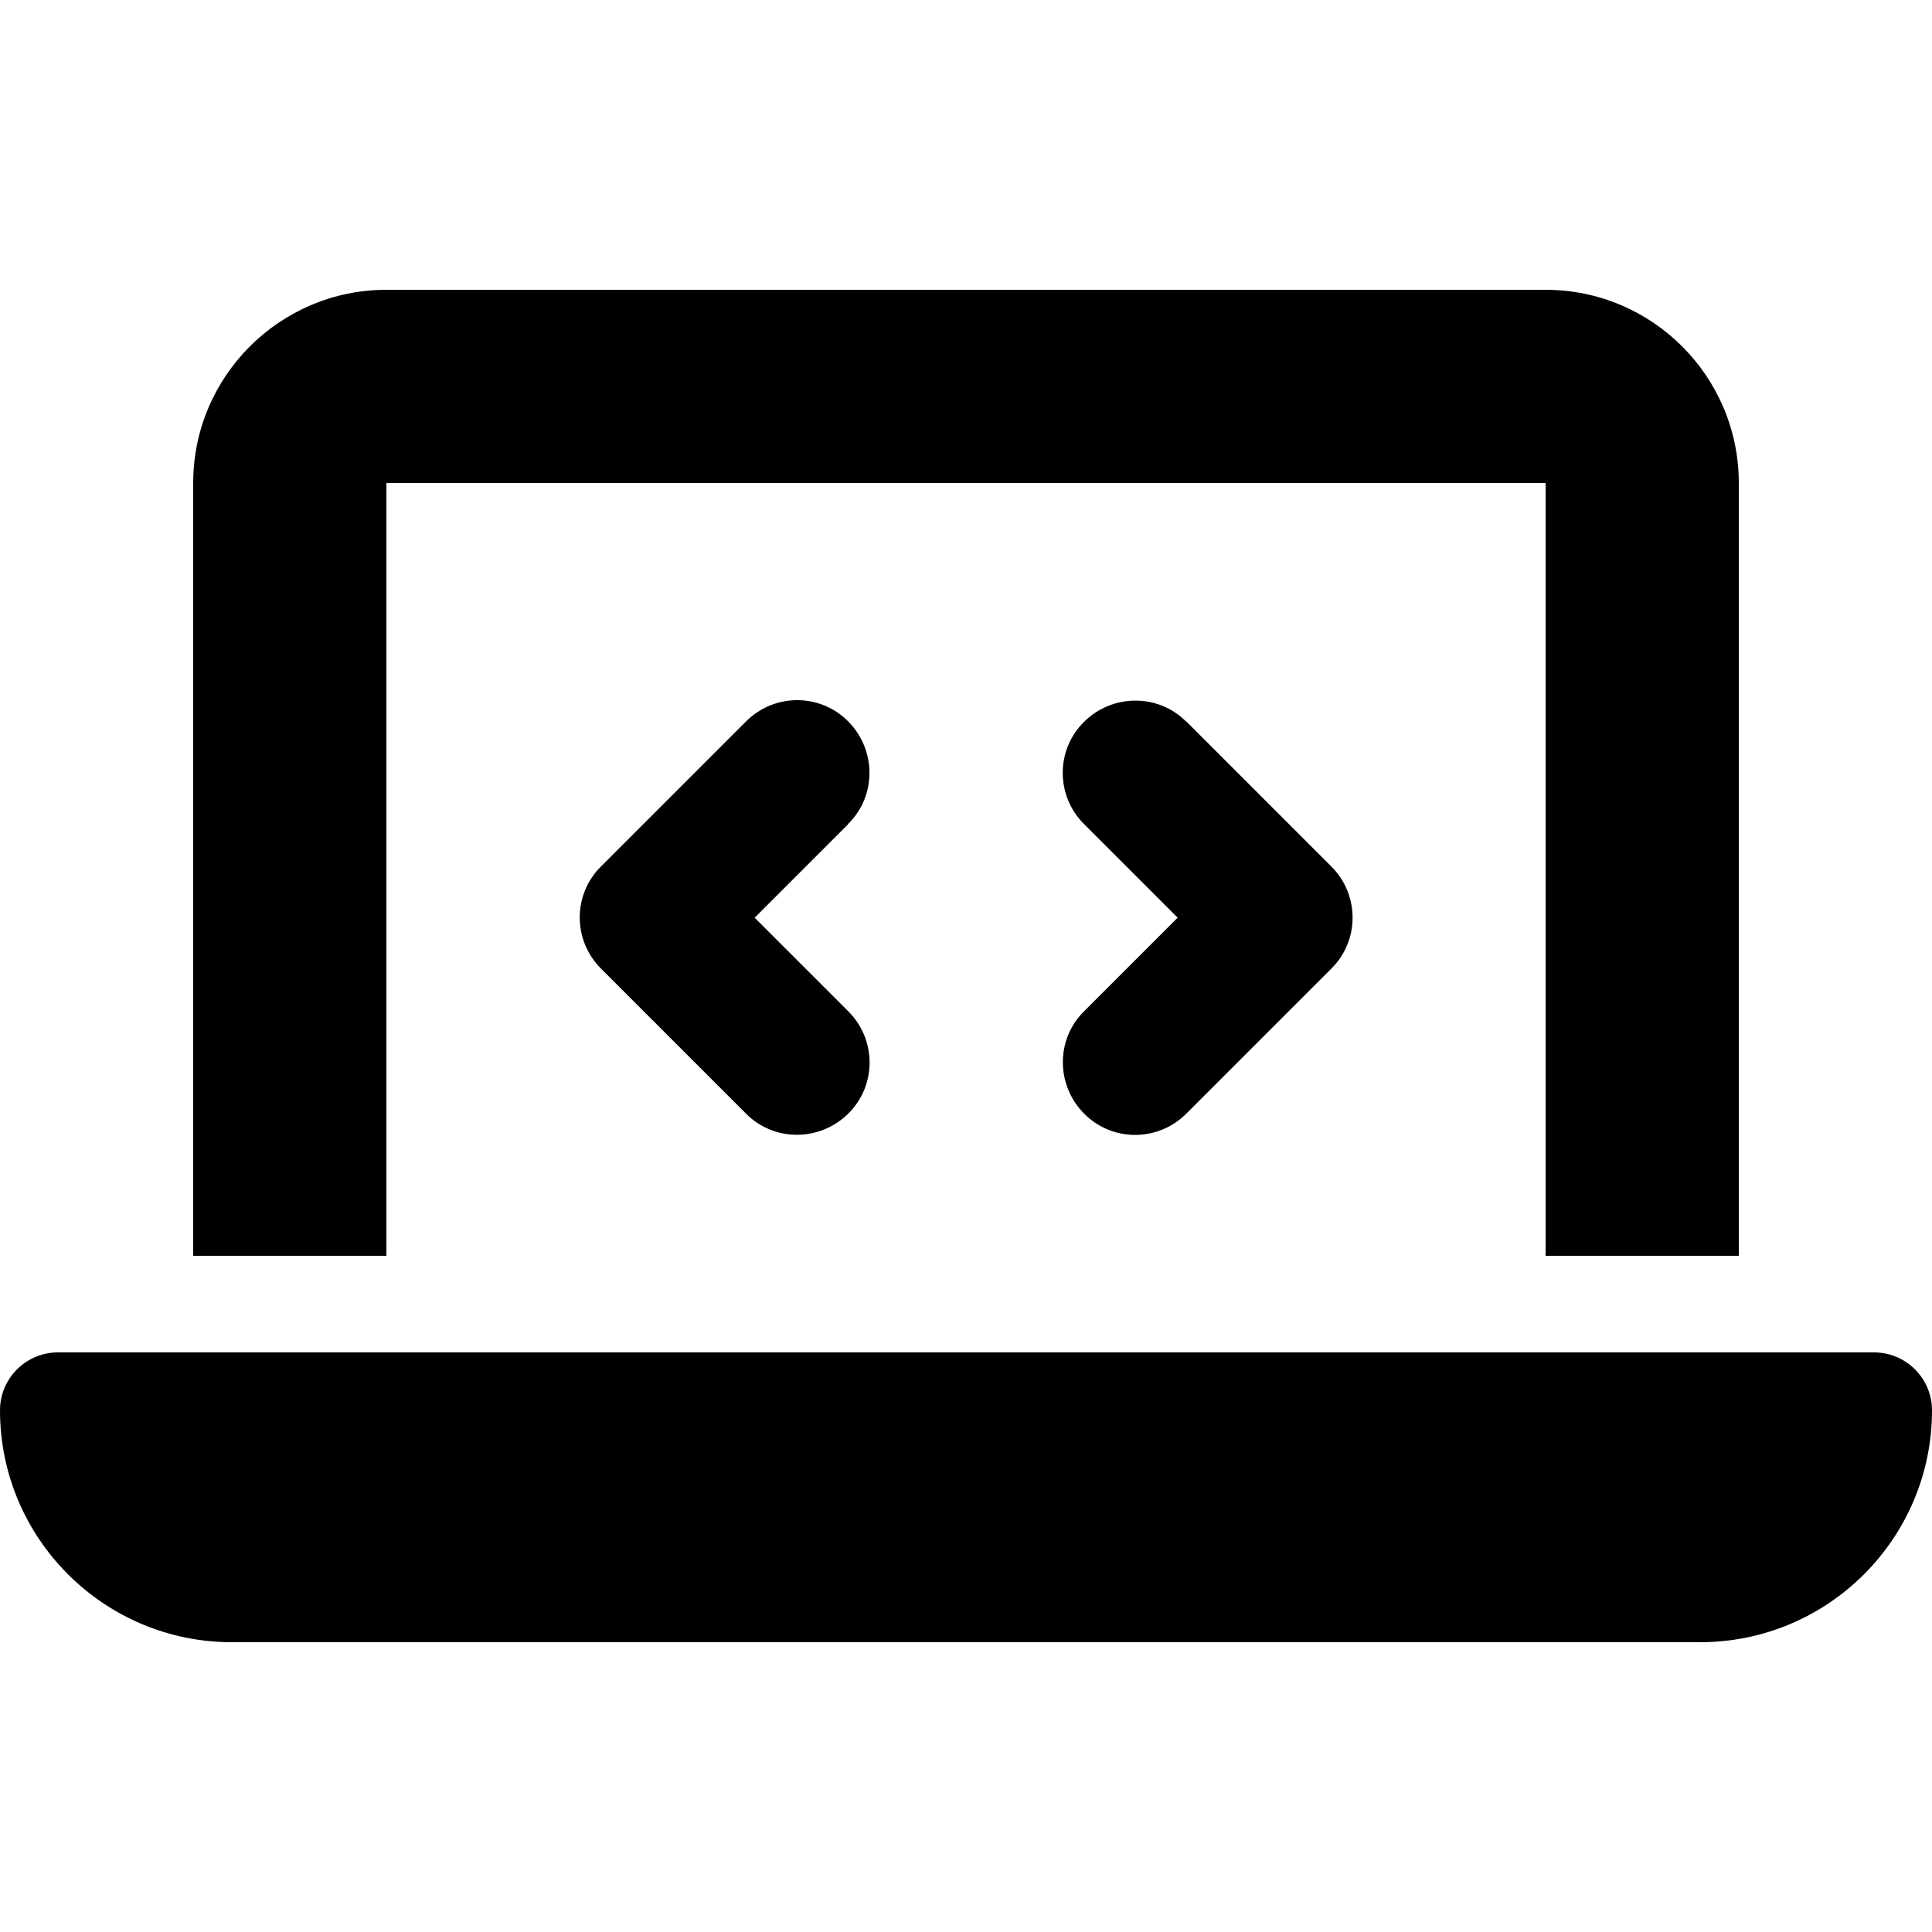 <svg width="18" height="18" viewBox="0 0 18 18" fill="none" xmlns="http://www.w3.org/2000/svg">
<path d="M1.8 4.5C1.8 3.507 2.607 2.7 3.6 2.7H14.4C15.393 2.7 16.2 3.507 16.2 4.5V11.7H14.4V4.5H3.6V11.7H1.8V4.5ZM0 13.14C0 12.842 0.242 12.6 0.54 12.6H17.46C17.758 12.6 18 12.842 18 13.14C18 14.332 17.032 15.3 15.84 15.3H2.16C0.968 15.3 0 14.332 0 13.14ZM7.903 7.678L7.031 8.55L7.903 9.422C8.168 9.686 8.168 10.114 7.903 10.375C7.639 10.637 7.211 10.64 6.95 10.375L5.6 9.025C5.335 8.761 5.335 8.333 5.6 8.072L6.95 6.722C7.214 6.457 7.642 6.457 7.903 6.722C8.165 6.986 8.168 7.414 7.903 7.675V7.678ZM11.053 6.722L12.403 8.072C12.668 8.336 12.668 8.764 12.403 9.025L11.053 10.375C10.789 10.64 10.361 10.64 10.1 10.375C9.838 10.111 9.835 9.683 10.1 9.422L10.972 8.55L10.1 7.678C9.835 7.414 9.835 6.986 10.1 6.725C10.364 6.463 10.792 6.46 11.053 6.725V6.722Z" fill="black"/>
</svg>
